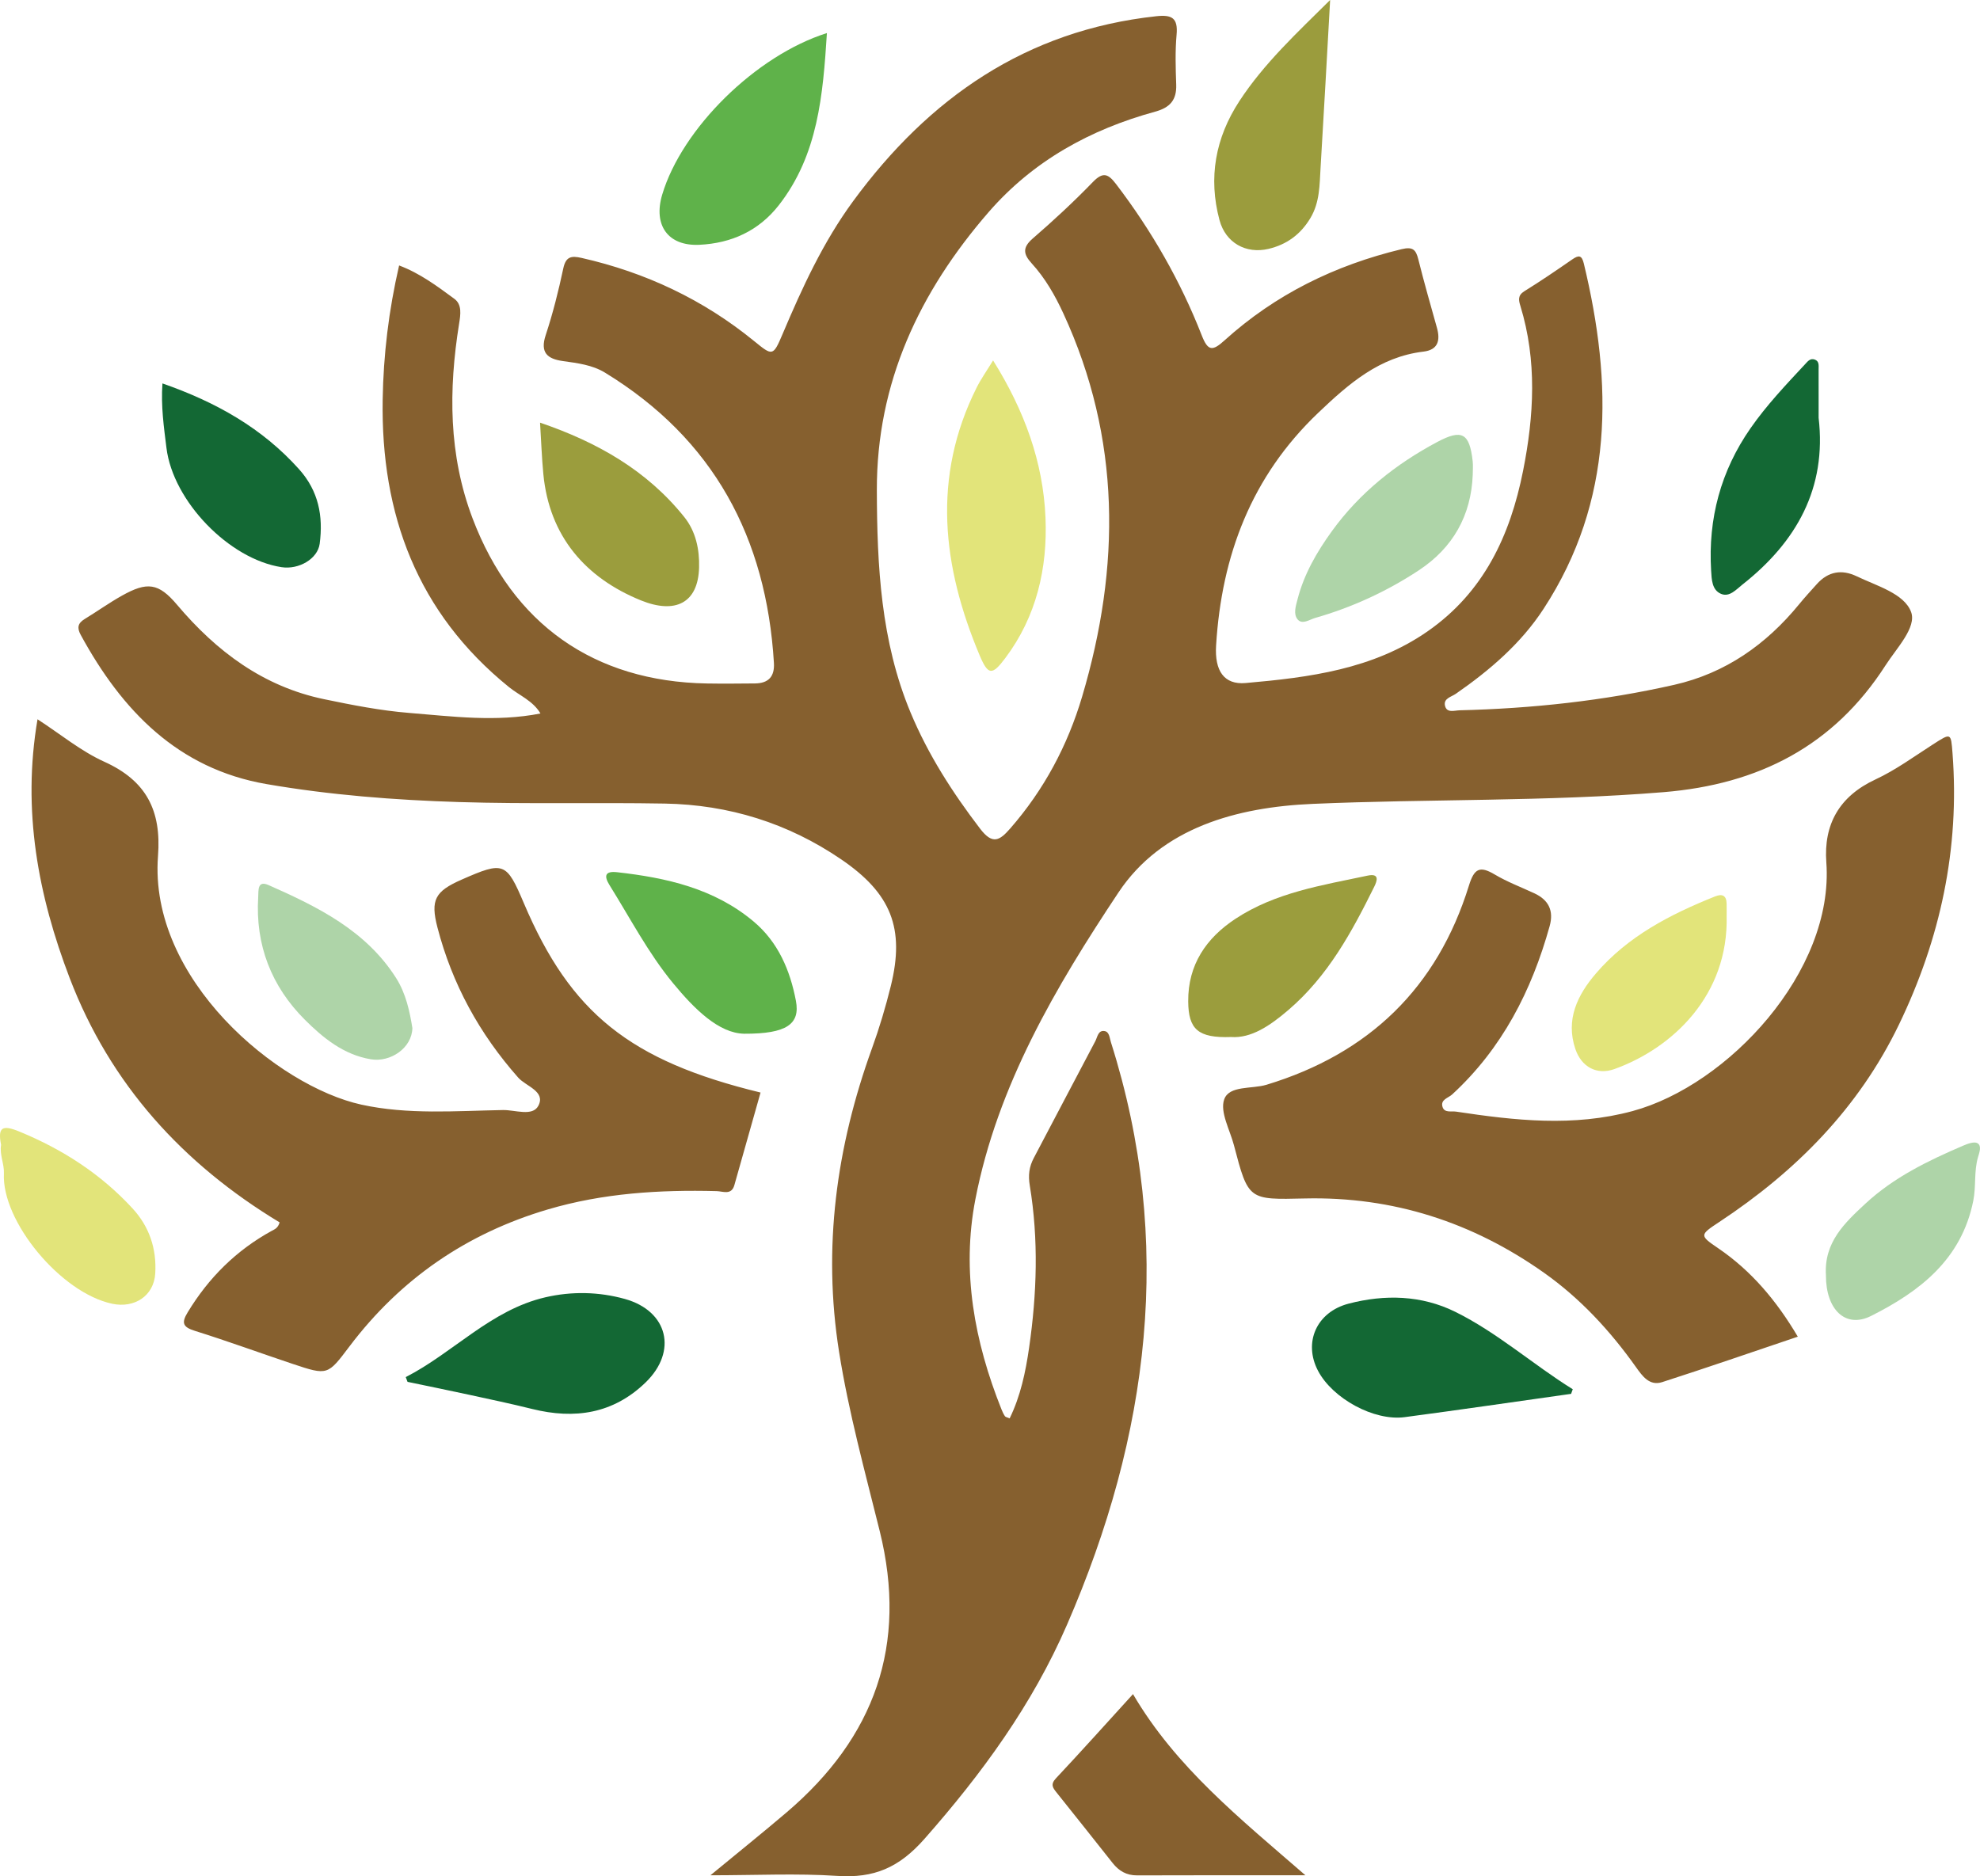 <svg enable-background="new 0 0 800 800" version="1.1" viewBox="0 0 462.32 438.15" xmlns="http://www.w3.org/2000/svg">
 <path d="m165.88 437.93c6.56-5.41 12.261-9.98 17.819-14.719 20.513-17.485 28.312-39.049 21.709-65.678-3.44-13.874-7.246-27.688-9.49-41.848-3.856-24.332-0.641-47.859 7.69-70.872 1.721-4.753 3.175-9.628 4.389-14.536 3.339-13.504 0.068-21.646-11.563-29.581-12.438-8.485-26.253-12.775-41.23-13.04-15.992-0.283-32.001 0.143-47.984-0.352-15.068-0.467-30.156-1.636-45.012-4.202-20.683-3.574-33.741-17.174-43.354-34.828-0.897-1.647-0.708-2.722 0.899-3.702 2.928-1.784 5.725-3.791 8.712-5.464 5.909-3.31 8.546-3.002 12.876 2.122 9.214 10.905 20.13 19.099 34.351 22.055 6.562 1.364 13.194 2.667 19.859 3.203 10.089 0.812 20.228 2.172 30.646 0.132-1.751-2.977-4.931-4.203-7.353-6.165-21.409-17.337-29.928-40.304-29.491-67.127 0.17-10.442 1.41-20.822 3.837-31.336 4.835 1.807 8.878 4.83 12.896 7.785 1.836 1.35 1.451 3.699 1.108 5.837-2.464 15.387-2.482 30.591 3.151 45.448 9.35 24.658 28.319 38.096 54.707 38.549 3.737 0.065 7.475 0.022 11.213-9e-3 3.143-0.027 4.634-1.575 4.441-4.788-1.752-29.238-14.099-52.318-39.451-67.798-2.968-1.812-6.446-2.221-9.848-2.702-3.609-0.511-5.34-1.968-3.987-6.063 1.679-5.083 2.986-10.31 4.101-15.549 0.599-2.817 1.881-3.014 4.296-2.466 14.945 3.39 28.434 9.745 40.316 19.453 4.242 3.466 4.385 3.538 6.585-1.656 4.596-10.85 9.48-21.515 16.504-31.082 17.682-24.083 40.363-39.859 70.744-43.16 3.697-0.402 5.111 0.408 4.76 4.321-0.347 3.857-0.222 7.771-0.087 11.654 0.125 3.585-1.445 5.357-4.905 6.306-15.156 4.155-28.493 11.476-38.91 23.481-16.161 18.628-26.15 39.858-26.084 64.937 0.046 17.639 0.922 35.218 7.863 51.879 4.11 9.867 9.786 18.694 16.255 27.16 2.911 3.81 4.554 2.771 7.034-0.069 7.884-9.031 13.393-19.365 16.78-30.782 8.993-30.314 9.107-60.254-4.382-89.484-1.941-4.205-4.243-8.24-7.384-11.678-1.965-2.15-2.219-3.698 0.233-5.821 4.856-4.203 9.588-8.582 14.049-13.198 2.404-2.486 3.617-1.859 5.421 0.508 8.284 10.866 15.024 22.609 19.993 35.314 1.465 3.748 2.523 3.697 5.337 1.154 11.865-10.728 25.791-17.548 41.328-21.284 2.635-0.633 3.341 0.116 3.912 2.404 1.334 5.347 2.856 10.648 4.341 15.957 0.823 2.942 0.264 5.154-3.138 5.558-10.292 1.222-17.456 7.505-24.598 14.309-15.596 14.858-22.549 33.315-23.832 54.343-0.358 5.871 1.843 9.19 6.899 8.746 14.885-1.308 29.721-3.194 42.488-12.074 13.094-9.107 19.278-22.329 22.29-37.468 2.566-12.895 3.289-25.733-0.621-38.512-0.402-1.313-0.677-2.454 0.912-3.438 3.801-2.354 7.502-4.878 11.18-7.425 1.502-1.04 2.233-1.057 2.717 0.954 6.75 28.042 7.074 55.376-9.4 80.64-5.276 8.093-12.568 14.346-20.49 19.836-1.042 0.721-2.879 1.069-2.538 2.728 0.38 1.849 2.201 1.157 3.408 1.127 16.895-0.411 33.644-2.214 50.131-5.95 11.942-2.706 21.465-9.403 29.165-18.819 1.323-1.618 2.742-3.158 4.138-4.714 2.644-2.946 5.803-3.492 9.314-1.806 4.687 2.251 11.079 4.018 12.685 8.32 1.345 3.601-3.376 8.437-5.943 12.434-12.126 18.887-29.686 27.836-51.857 29.651-27.305 2.235-54.664 1.551-81.97 2.738-17.607 0.765-35.206 5.501-45.304 20.689-14.63 22.006-28.25 45.069-33.407 71.646-3.276 16.88-0.221 33.256 6.104 49.085 0.218 0.545 0.47 1.09 0.797 1.575 0.137 0.203 0.509 0.248 1.1 0.507 2.544-5.223 3.715-10.785 4.538-16.473 1.829-12.638 2.244-25.289 0.16-37.919-0.394-2.385-0.15-4.359 0.938-6.415 4.804-9.083 9.547-18.199 14.362-27.276 0.51-0.962 0.654-2.664 2.227-2.351 1.064 0.212 1.11 1.606 1.418 2.578 14.826 46.715 8.934 91.834-10.238 136.02-8.12 18.716-19.858 34.781-33.297 50.033-5.957 6.76-11.804 9.209-20.347 8.645-9.476-0.625-19.031-0.144-29.627-0.144zm235.23-146.49c-4.347-2.948-4.225-3.067 0.357-6.093 17.881-11.812 32.52-26.566 41.939-46.098 9.659-20.031 14.198-41.05 12.5-63.313-0.372-4.883-0.329-4.82-4.649-2.046-4.388 2.818-8.655 5.948-13.351 8.134-8.44 3.927-12.115 10.48-11.467 19.369 1.856 25.479-22.99 52.041-45.221 58.065-13.872 3.758-27.5 2.203-41.247 0.133-1.08-0.162-2.692 0.349-3.143-1.083-0.546-1.736 1.335-2.089 2.241-2.922 11.677-10.74 18.567-24.237 22.765-39.304 1.002-3.595-0.217-6.107-3.553-7.664-3.102-1.448-6.343-2.661-9.27-4.402-3.485-2.072-4.779-1.424-6.016 2.569-7.398 23.897-23.338 39.264-47.26 46.531-3.439 1.044-8.732 0.115-9.893 3.427-1.03 2.942 1.331 7.099 2.276 10.698 3.374 12.868 3.384 12.738 16.576 12.431 20.515-0.476 39.103 5.53 55.807 17.339 8.493 6.004 15.466 13.561 21.478 22.024 1.495 2.104 3.163 4.481 6.118 3.53 10.58-3.403 21.082-7.044 31.681-10.617-4.96-8.381-10.837-15.396-18.67-20.708zm-337.61-4.032c-8.312 4.549-14.787 10.974-19.69 19.075-1.475 2.437-1.139 3.418 1.674 4.299 7.67 2.404 15.224 5.174 22.849 7.723 8.226 2.749 8.169 2.659 13.281-4.102 11.903-15.744 27.339-26.366 46.298-31.967 12.908-3.814 26.087-4.616 39.424-4.278 1.461 0.037 3.447 1.02 4.133-1.39 2.05-7.204 4.078-14.413 6.117-21.63-30.512-7.405-44.363-18.557-55.267-44.22-4.083-9.61-4.684-9.836-14.562-5.487-6.166 2.715-7.285 4.716-5.617 11.142 3.43 13.211 9.801 24.835 18.864 35.08 1.803 2.038 6.47 3.199 4.699 6.573-1.354 2.578-5.432 0.947-8.265 0.998-11.038 0.201-22.19 1.117-33.05-1.261-19.545-4.28-49.7-29.253-47.494-58.064 0.814-10.625-2.716-17.572-12.539-22.014-5.448-2.463-10.215-6.429-15.592-9.914-3.634 21.308 0.142 41.184 7.525 60.478 9.472 24.755 26.389 43.346 49.006 57.013-0.413 1.357-1.133 1.584-1.792 1.944zm201.05 108.21c-6.128 6.727-11.988 13.272-18 19.676-1.328 1.414-0.718 2.213 0.149 3.299 4.374 5.475 8.743 10.954 13.085 16.455 1.475 1.869 3.241 2.912 5.721 2.902 12.681-0.052 25.362-0.024 39.306-0.024-15.314-13.29-30.268-25.253-40.261-42.307z" fill="#86602f"/>
 <path d="m94.739 321.59c11.163-5.722 19.846-15.674 32.584-18.634 6.146-1.428 12.503-1.314 18.601 0.391 10.043 2.81 12.319 12.21 4.839 19.471-7.562 7.34-16.574 8.676-26.493 6.216-4.897-1.215-9.838-2.258-14.77-3.329-4.773-1.036-9.56-2.007-14.342-3.006-0.14-0.369-0.28-0.738-0.419-1.109z" fill="#136834"/>
 <path d="m366.84 325.5c-12.951 1.823-25.892 3.723-38.858 5.44-7.173 0.949-16.823-4.353-20.226-10.816-3.474-6.597-0.381-13.725 7.141-15.689 8.455-2.208 17.035-1.976 24.891 1.905 9.862 4.871 18.125 12.294 27.443 18.083-0.13 0.359-0.26 0.718-0.39 1.077z" fill="#136834"/>
 <path d="m231.88 84.17c7.324 11.718 11.69 23.726 12.237 36.699 0.496 11.786-2.085 23.071-9.372 32.791-3.086 4.116-4.024 4.097-6.03-0.679-8.687-20.682-11.144-41.506-0.699-62.418 1.043-2.088 2.413-4.011 3.864-6.393z" fill="#e2e47a"/>
 <path d="m193.08 7.72c-0.924 14.478-2.065 28.435-11.205 40.166-4.713 6.049-11.118 8.924-18.575 9.28-7.329 0.349-10.812-4.573-8.678-11.718 4.617-15.454 21.857-32.486 38.457-37.727z" fill="#5fb24a"/>
 <path d="m310.58 0c-0.737 13.07-1.441 26.143-2.234 39.21-0.242 3.994-0.165 8.022-2.374 11.714-2.305 3.854-5.572 6.208-9.806 7.2-5.239 1.227-9.991-1.41-11.417-6.715-2.658-9.897-0.964-19.227 4.642-27.803 5.757-8.806 13.458-15.949 21.188-23.605z" fill="#9b9c3d"/>
 <path d="m37.929 89.54c12.584 4.39 23.291 10.44 31.887 20.02 4.588 5.113 5.673 10.973 4.83 17.413-0.461 3.525-4.862 6.094-8.899 5.478-12.232-1.864-25.344-15.391-26.878-27.839-0.598-4.856-1.315-9.722-0.939-15.072z" fill="#136834"/>
 <path d="m287.45 242.17c-7.733 0.275-9.961-1.81-10.01-8.314-0.066-8.557 4.189-14.788 11.053-19.305 9.328-6.139 20.191-7.816 30.829-10.07 2.874-0.609 2.219 1.25 1.563 2.576-5.234 10.582-10.795 20.866-20.023 28.778-4.389 3.762-8.743 6.666-13.412 6.335z" fill="#9b9d3d"/>
 <path d="m126.1 98.7c13.38 4.571 24.956 11.147 33.681 22.046 2.706 3.381 3.568 7.591 3.452 11.795-0.23 8.301-5.559 10.915-13.575 7.666-12.869-5.218-21.401-14.91-22.791-29.513-0.365-3.828-0.499-7.678-0.768-11.994z" fill="#9b9d3d"/>
 <path d="m173.75 241.4c-5.886-0.109-11.567-5.693-16.623-11.837-5.777-7.02-9.982-15.14-14.789-22.836-1.324-2.121-1.147-3.369 1.754-3.043 11.535 1.293 22.659 3.791 31.856 11.495 5.755 4.821 8.546 11.43 9.893 18.531 1.025 5.397-2.087 7.737-12.092 7.691z" fill="#5fb24a"/>
 <path d="m343.88 110.84c-0.367 9.589-4.659 17.107-12.579 22.333-7.478 4.934-15.605 8.671-24.238 11.138-1.252 0.358-3.024 1.652-4.095 0.315-1.019-1.271-0.408-3.1 0.013-4.726 1.52-5.868 4.499-11.004 7.991-15.838 6.476-8.964 14.926-15.686 24.625-20.851 5.777-3.076 7.537-2.057 8.266 4.491 0.115 1.034 0.015 2.091 0.015 3.138z" fill="#aed4a8"/>
 <path d="m0.249 267.35c-0.801-4.104 0.25-4.76 4.332-3.078 10.093 4.158 18.974 9.9 26.361 17.92 3.929 4.265 5.641 9.403 5.31 15.151-0.306 5.311-4.874 8.198-10.024 7.123-12.019-2.509-25.884-19.289-25.314-30.432 0.112-2.193-1.051-4.351-0.664-6.683z" fill="#e2e47a"/>
 <path d="m403.16 213.86c0.484 18.467-12.521 30.862-26.175 35.785-4.141 1.494-7.717-0.496-9.129-4.63-2.376-6.953 0.53-12.723 4.779-17.683 7.447-8.691 17.388-13.826 27.853-18.005 1.626-0.65 2.629-0.216 2.667 1.671 0.029 1.344 6e-3 2.69 6e-3 2.863z" fill="#e2e47a"/>
 <path d="m96.289 240.08c-0.11 4.684-5.135 8.055-9.709 7.289-6.38-1.069-11.171-5.017-15.403-9.238-7.794-7.774-11.583-17.448-10.888-28.636 0.097-1.565-0.233-3.982 2.439-2.798 11.457 5.074 22.69 10.581 29.746 21.673 2.341 3.679 3.211 7.938 3.816 11.711z" fill="#aed4a8"/>
 <path d="m426.35 297.82c-0.5-7.708 4.4-12.269 9.204-16.73 6.612-6.14 14.638-10.041 22.844-13.555 1.047-0.449 2.6-1.012 3.341-0.564 1.019 0.615 0.454 2.108 0.109 3.291-0.964 3.3-0.414 6.74-1.098 10.155-2.748 13.713-12.511 21.177-23.846 26.882-6.044 3.041-10.591-1.551-10.555-9.479z" fill="#aed4a8"/>
 <path d="m424.64 97.58c1.911 16.403-5.142 28.953-17.772 38.916-1.479 1.166-3.042 3.025-5.024 2.181-2.12-0.903-2.181-3.348-2.306-5.433-0.727-12.132 2.247-23.254 9.209-33.252 3.758-5.396 8.277-10.156 12.745-14.954 0.601-0.645 1.193-1.448 2.239-1.071 1.09 0.393 0.903 1.406 0.905 2.275 0.011 3.725 4e-3 7.451 4e-3 11.338z" fill="#136834"/>
</svg>
